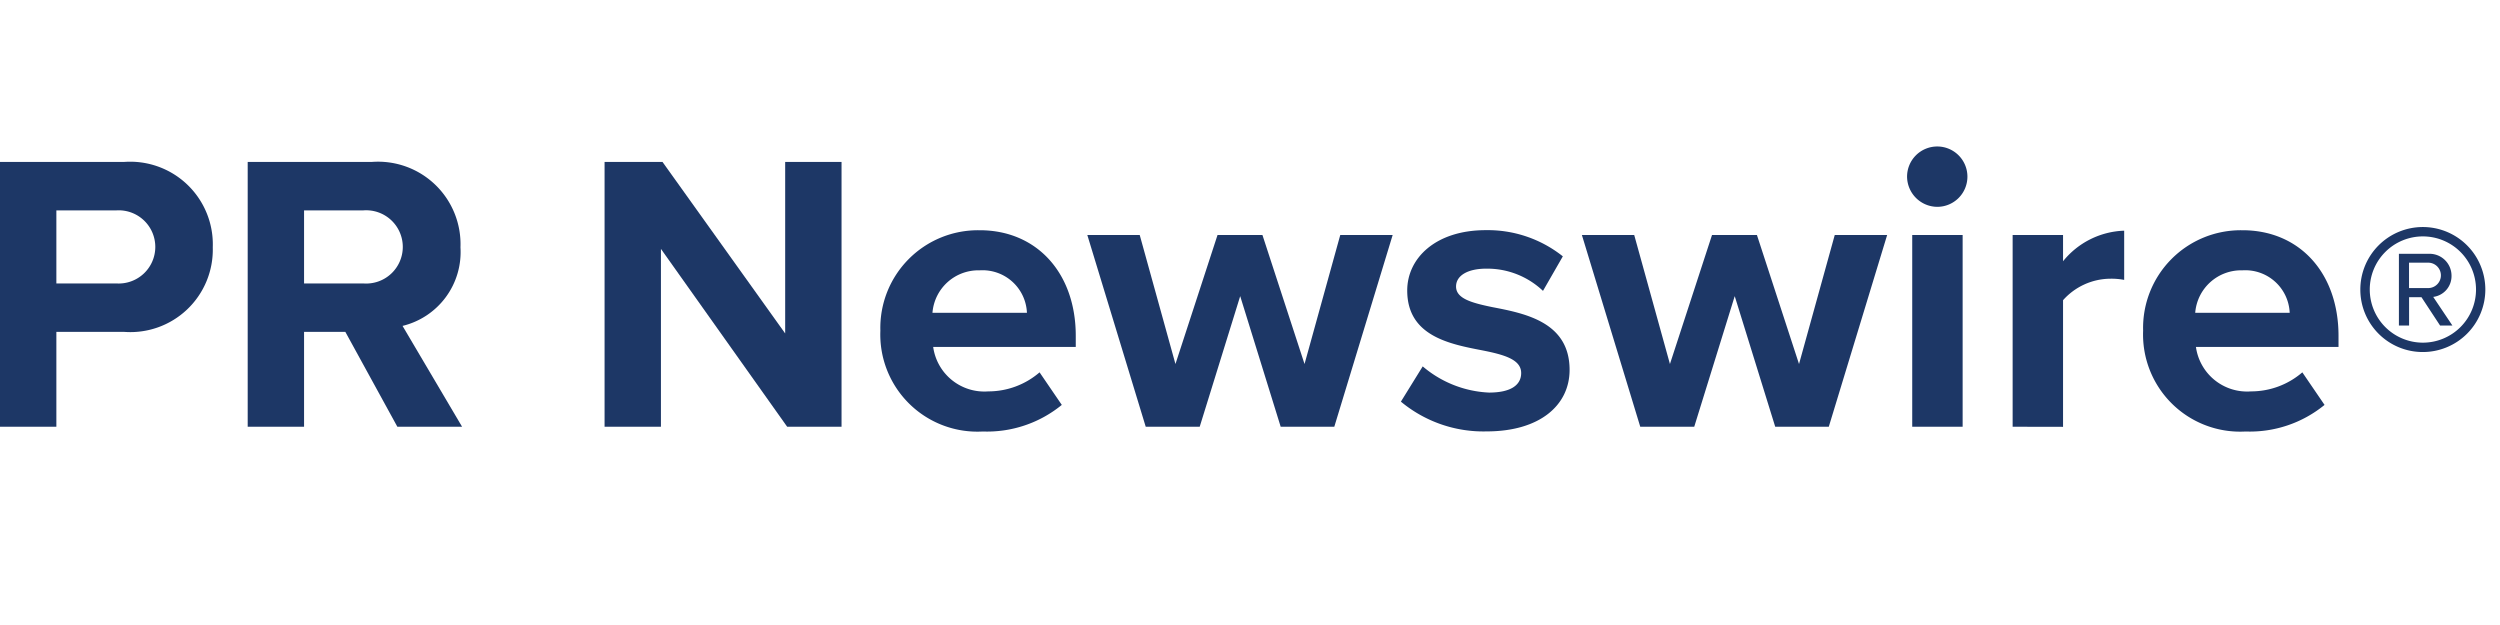 <svg id="Group_10" data-name="Group 10" xmlns="http://www.w3.org/2000/svg" xmlns:xlink="http://www.w3.org/1999/xlink" width="128" height="32" viewBox="0 0 128 32">
  <defs>
    <clipPath id="clip-path">
      <rect id="Rectangle_2" data-name="Rectangle 2" width="127.255" height="14.593" fill="none"/>
    </clipPath>
  </defs>
  <g id="Group_4" data-name="Group 4" transform="translate(0 7.5)">
    <g id="Group_3" data-name="Group 3" transform="translate(0 0)" clip-path="url(#clip-path)">
      <path id="Path_11" data-name="Path 11" d="M0,15.916V2.36H6.341a4.231,4.231,0,0,1,4.553,4.37,4.222,4.222,0,0,1-4.553,4.329H2.886v4.857ZM5.955,4.84H2.886V8.58H5.955a1.874,1.874,0,1,0,0-3.74" transform="translate(0 -1.568)" fill="#1d3766"/>
      <path id="Path_12" data-name="Path 12" d="M45.434,15.916l-2.663-4.857H40.658v4.857H37.772V2.36h6.341a4.222,4.222,0,0,1,4.553,4.37A3.89,3.89,0,0,1,45.7,10.754l3.048,5.162ZM43.686,4.84H40.658V8.58h3.029a1.876,1.876,0,1,0,0-3.74" transform="translate(-25.09 -1.568)" fill="#1d3766"/>
      <path id="Path_13" data-name="Path 13" d="M101.539,15.917,95.076,6.811v9.105H92.19V2.36h2.967l6.28,8.78V2.36h2.886V15.917Z" transform="translate(-61.236 -1.568)" fill="#1d3766"/>
      <path id="Path_14" data-name="Path 14" d="M139.341,12.772c2.927,0,4.919,2.195,4.919,5.406v.569h-7.3a2.645,2.645,0,0,0,2.825,2.276,4.013,4.013,0,0,0,2.622-.975l1.138,1.667a6.049,6.049,0,0,1-4.045,1.362,4.972,4.972,0,0,1-5.244-5.162,5,5,0,0,1,5.081-5.142M136.923,17h4.837a2.274,2.274,0,0,0-2.418-2.175A2.359,2.359,0,0,0,136.923,17" transform="translate(-89.181 -8.484)" fill="#1d3766"/>
      <path id="Path_15" data-name="Path 15" d="M175.7,23.316l-2.073-6.687-2.073,6.687h-2.764L165.8,13.5h2.683l1.829,6.605,2.154-6.605h2.3l2.155,6.605,1.829-6.605h2.683l-2.988,9.816Z" transform="translate(-110.129 -8.967)" fill="#1d3766"/>
      <path id="Path_16" data-name="Path 16" d="M214.736,19.743a5.618,5.618,0,0,0,3.394,1.341c1.118,0,1.647-.386,1.647-1,0-.691-.854-.935-1.972-1.158-1.687-.325-3.862-.732-3.862-3.069,0-1.646,1.443-3.089,4.024-3.089a6.169,6.169,0,0,1,3.943,1.341l-1.016,1.768a4.143,4.143,0,0,0-2.906-1.138c-.935,0-1.545.346-1.545.915,0,.609.773.833,1.87,1.057,1.687.325,3.943.772,3.943,3.211,0,1.809-1.524,3.15-4.247,3.15a6.611,6.611,0,0,1-4.39-1.524Z" transform="translate(-141.893 -8.484)" fill="#1d3766"/>
      <path id="Path_17" data-name="Path 17" d="M251.119,23.316l-2.073-6.687-2.073,6.687h-2.764L241.221,13.5H243.9l1.829,6.605,2.154-6.605h2.3l2.155,6.605,1.829-6.605h2.683l-2.988,9.816Z" transform="translate(-160.228 -8.967)" fill="#1d3766"/>
      <path id="Path_18" data-name="Path 18" d="M290.8,1.545a1.545,1.545,0,1,1,1.544,1.545A1.557,1.557,0,0,1,290.8,1.545m.264,2.988h2.581v9.816h-2.581Z" transform="translate(-193.158 0)" fill="#1d3766"/>
      <path id="Path_19" data-name="Path 19" d="M306.9,22.873V13.057h2.581V14.4a4.2,4.2,0,0,1,3.13-1.565v2.52a3.4,3.4,0,0,0-.711-.061,3.271,3.271,0,0,0-2.419,1.1v6.484Z" transform="translate(-203.853 -8.524)" fill="#1d3766"/>
      <path id="Path_20" data-name="Path 20" d="M331.894,12.772c2.927,0,4.919,2.195,4.919,5.406v.569h-7.3a2.645,2.645,0,0,0,2.825,2.276,4.013,4.013,0,0,0,2.622-.975l1.138,1.667a6.049,6.049,0,0,1-4.045,1.362,4.972,4.972,0,0,1-5.244-5.162,5,5,0,0,1,5.081-5.142M329.476,17h4.837a2.274,2.274,0,0,0-2.418-2.175A2.359,2.359,0,0,0,329.476,17" transform="translate(-217.081 -8.484)" fill="#1d3766"/>
      <path id="Path_21" data-name="Path 21" d="M359.925,15.475a3.2,3.2,0,1,1,3.2,3.2,3.195,3.195,0,0,1-3.2-3.2m.483,0a2.72,2.72,0,1,0,2.72-2.72,2.718,2.718,0,0,0-2.72,2.72m3.6,1.843-.952-1.45h-.635v1.45H361.9V13.647h1.5a1.124,1.124,0,0,1,1.194,1.118,1.075,1.075,0,0,1-.937,1.088l.982,1.465ZM362.418,14.1v1.3h.982a.65.65,0,1,0,0-1.3Z" transform="translate(-239.076 -8.151)" fill="#1d3766"/>
    </g>
  </g>
  <rect id="Rectangle_7" data-name="Rectangle 7" width="128" height="32" fill="none"/>
</svg>
